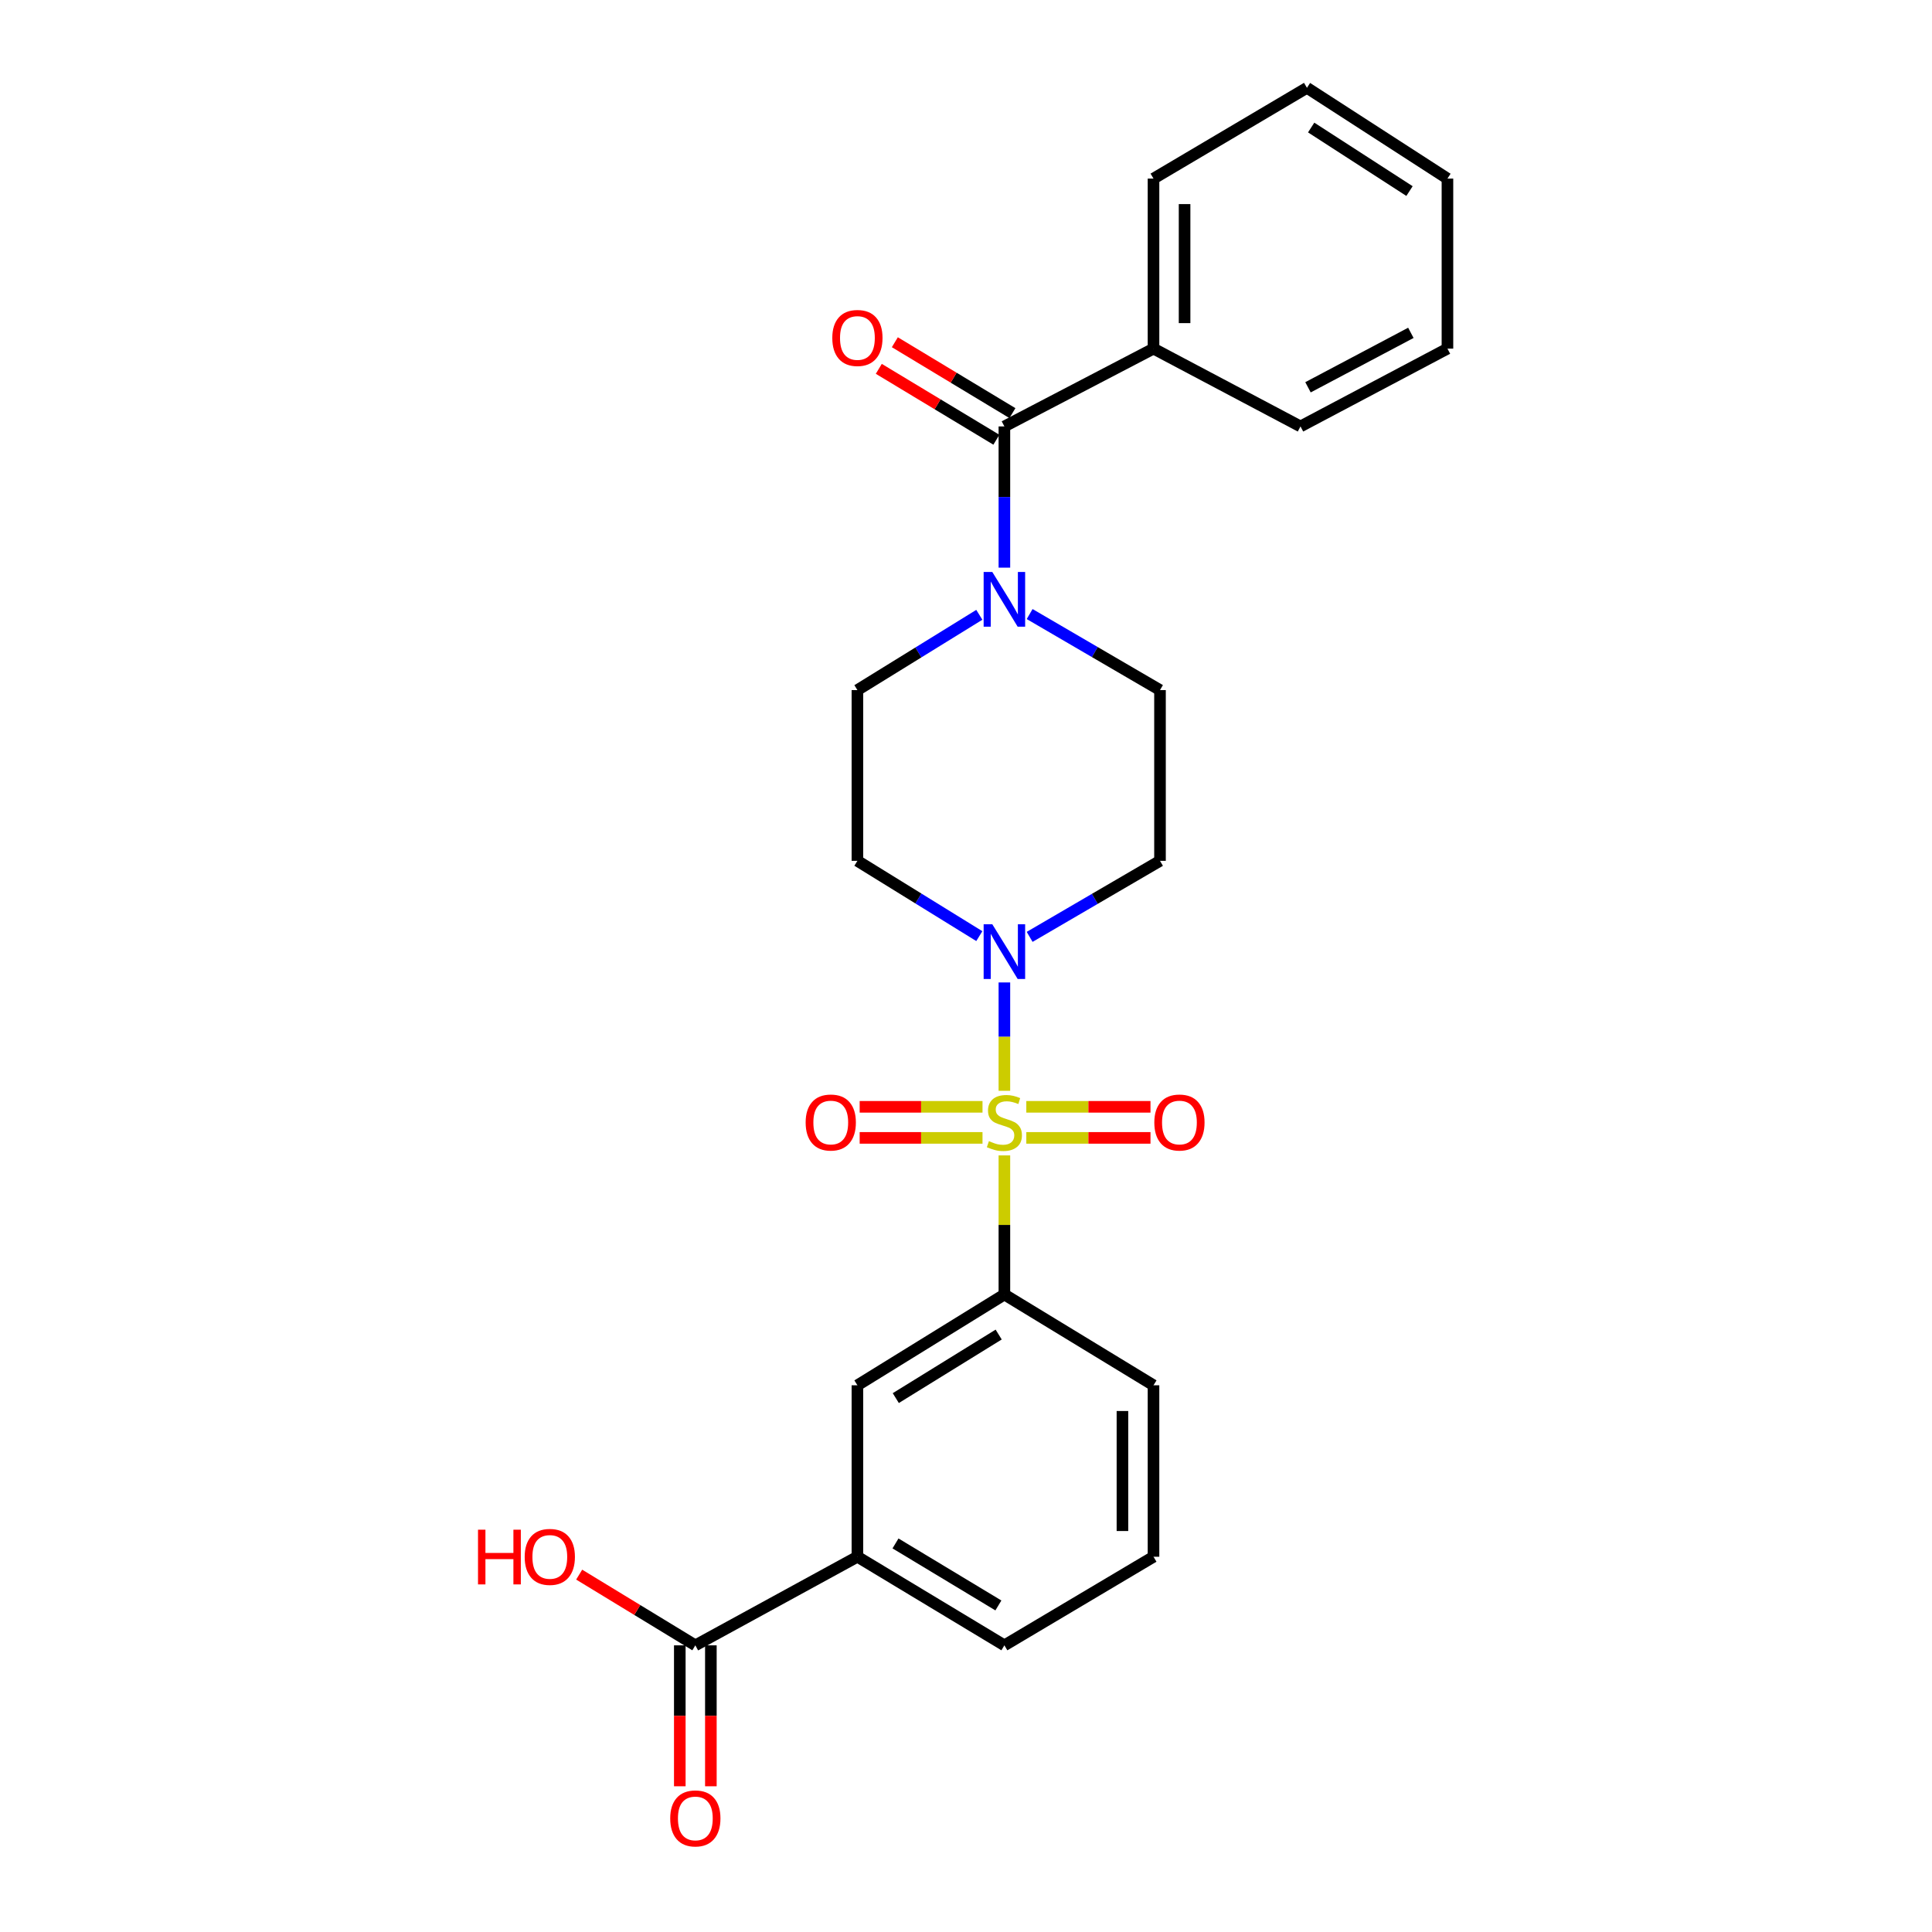 <?xml version='1.0' encoding='iso-8859-1'?>
<svg version='1.1' baseProfile='full'
              xmlns='http://www.w3.org/2000/svg'
                      xmlns:rdkit='http://www.rdkit.org/xml'
                      xmlns:xlink='http://www.w3.org/1999/xlink'
                  xml:space='preserve'
width='1000px' height='1000px' viewBox='0 0 1000 1000'>
<!-- END OF HEADER -->
<rect style='opacity:1.0;fill:#FFFFFF;stroke:none' width='1000' height='1000' x='0' y='0'> </rect>
<path class='bond-0' d='M 519.871,564.599 L 519.871,536.555' style='fill:none;fill-rule:evenodd;stroke:#CCCC00;stroke-width:6px;stroke-linecap:butt;stroke-linejoin:miter;stroke-opacity:1' />
<path class='bond-0' d='M 519.871,536.555 L 519.871,508.512' style='fill:none;fill-rule:evenodd;stroke:#0000FF;stroke-width:6px;stroke-linecap:butt;stroke-linejoin:miter;stroke-opacity:1' />
<path class='bond-3' d='M 519.871,598.036 L 519.871,634.033' style='fill:none;fill-rule:evenodd;stroke:#CCCC00;stroke-width:6px;stroke-linecap:butt;stroke-linejoin:miter;stroke-opacity:1' />
<path class='bond-3' d='M 519.871,634.033 L 519.871,670.03' style='fill:none;fill-rule:evenodd;stroke:#000000;stroke-width:6px;stroke-linecap:butt;stroke-linejoin:miter;stroke-opacity:1' />
<path class='bond-6' d='M 508.545,572.888 L 476.755,572.888' style='fill:none;fill-rule:evenodd;stroke:#CCCC00;stroke-width:6px;stroke-linecap:butt;stroke-linejoin:miter;stroke-opacity:1' />
<path class='bond-6' d='M 476.755,572.888 L 444.965,572.888' style='fill:none;fill-rule:evenodd;stroke:#FF0000;stroke-width:6px;stroke-linecap:butt;stroke-linejoin:miter;stroke-opacity:1' />
<path class='bond-6' d='M 508.545,588.969 L 476.755,588.969' style='fill:none;fill-rule:evenodd;stroke:#CCCC00;stroke-width:6px;stroke-linecap:butt;stroke-linejoin:miter;stroke-opacity:1' />
<path class='bond-6' d='M 476.755,588.969 L 444.965,588.969' style='fill:none;fill-rule:evenodd;stroke:#FF0000;stroke-width:6px;stroke-linecap:butt;stroke-linejoin:miter;stroke-opacity:1' />
<path class='bond-7' d='M 531.216,588.969 L 563.354,588.969' style='fill:none;fill-rule:evenodd;stroke:#CCCC00;stroke-width:6px;stroke-linecap:butt;stroke-linejoin:miter;stroke-opacity:1' />
<path class='bond-7' d='M 563.354,588.969 L 595.492,588.969' style='fill:none;fill-rule:evenodd;stroke:#FF0000;stroke-width:6px;stroke-linecap:butt;stroke-linejoin:miter;stroke-opacity:1' />
<path class='bond-7' d='M 531.216,572.888 L 563.354,572.888' style='fill:none;fill-rule:evenodd;stroke:#CCCC00;stroke-width:6px;stroke-linecap:butt;stroke-linejoin:miter;stroke-opacity:1' />
<path class='bond-7' d='M 563.354,572.888 L 595.492,572.888' style='fill:none;fill-rule:evenodd;stroke:#FF0000;stroke-width:6px;stroke-linecap:butt;stroke-linejoin:miter;stroke-opacity:1' />
<path class='bond-8' d='M 506.896,484.537 L 475.346,465.051' style='fill:none;fill-rule:evenodd;stroke:#0000FF;stroke-width:6px;stroke-linecap:butt;stroke-linejoin:miter;stroke-opacity:1' />
<path class='bond-8' d='M 475.346,465.051 L 443.796,445.566' style='fill:none;fill-rule:evenodd;stroke:#000000;stroke-width:6px;stroke-linecap:butt;stroke-linejoin:miter;stroke-opacity:1' />
<path class='bond-9' d='M 532.942,484.926 L 566.678,465.246' style='fill:none;fill-rule:evenodd;stroke:#0000FF;stroke-width:6px;stroke-linecap:butt;stroke-linejoin:miter;stroke-opacity:1' />
<path class='bond-9' d='M 566.678,465.246 L 600.414,445.566' style='fill:none;fill-rule:evenodd;stroke:#000000;stroke-width:6px;stroke-linecap:butt;stroke-linejoin:miter;stroke-opacity:1' />
<path class='bond-1' d='M 519.871,220.718 L 519.871,257.266' style='fill:none;fill-rule:evenodd;stroke:#000000;stroke-width:6px;stroke-linecap:butt;stroke-linejoin:miter;stroke-opacity:1' />
<path class='bond-1' d='M 519.871,257.266 L 519.871,293.815' style='fill:none;fill-rule:evenodd;stroke:#0000FF;stroke-width:6px;stroke-linecap:butt;stroke-linejoin:miter;stroke-opacity:1' />
<path class='bond-13' d='M 524.023,213.832 L 493.596,195.486' style='fill:none;fill-rule:evenodd;stroke:#000000;stroke-width:6px;stroke-linecap:butt;stroke-linejoin:miter;stroke-opacity:1' />
<path class='bond-13' d='M 493.596,195.486 L 463.169,177.14' style='fill:none;fill-rule:evenodd;stroke:#FF0000;stroke-width:6px;stroke-linecap:butt;stroke-linejoin:miter;stroke-opacity:1' />
<path class='bond-13' d='M 515.719,227.604 L 485.292,209.258' style='fill:none;fill-rule:evenodd;stroke:#000000;stroke-width:6px;stroke-linecap:butt;stroke-linejoin:miter;stroke-opacity:1' />
<path class='bond-13' d='M 485.292,209.258 L 454.865,190.912' style='fill:none;fill-rule:evenodd;stroke:#FF0000;stroke-width:6px;stroke-linecap:butt;stroke-linejoin:miter;stroke-opacity:1' />
<path class='bond-14' d='M 519.871,220.718 L 597.054,180.451' style='fill:none;fill-rule:evenodd;stroke:#000000;stroke-width:6px;stroke-linecap:butt;stroke-linejoin:miter;stroke-opacity:1' />
<path class='bond-2' d='M 532.942,317.836 L 566.678,337.512' style='fill:none;fill-rule:evenodd;stroke:#0000FF;stroke-width:6px;stroke-linecap:butt;stroke-linejoin:miter;stroke-opacity:1' />
<path class='bond-2' d='M 566.678,337.512 L 600.414,357.188' style='fill:none;fill-rule:evenodd;stroke:#000000;stroke-width:6px;stroke-linecap:butt;stroke-linejoin:miter;stroke-opacity:1' />
<path class='bond-25' d='M 506.896,318.224 L 475.346,337.706' style='fill:none;fill-rule:evenodd;stroke:#0000FF;stroke-width:6px;stroke-linecap:butt;stroke-linejoin:miter;stroke-opacity:1' />
<path class='bond-25' d='M 475.346,337.706 L 443.796,357.188' style='fill:none;fill-rule:evenodd;stroke:#000000;stroke-width:6px;stroke-linecap:butt;stroke-linejoin:miter;stroke-opacity:1' />
<path class='bond-5' d='M 519.871,670.03 L 443.796,717.024' style='fill:none;fill-rule:evenodd;stroke:#000000;stroke-width:6px;stroke-linecap:butt;stroke-linejoin:miter;stroke-opacity:1' />
<path class='bond-5' d='M 516.912,690.76 L 463.659,723.656' style='fill:none;fill-rule:evenodd;stroke:#000000;stroke-width:6px;stroke-linecap:butt;stroke-linejoin:miter;stroke-opacity:1' />
<path class='bond-17' d='M 519.871,670.03 L 597.054,717.024' style='fill:none;fill-rule:evenodd;stroke:#000000;stroke-width:6px;stroke-linecap:butt;stroke-linejoin:miter;stroke-opacity:1' />
<path class='bond-4' d='M 359.904,851.627 L 443.796,805.767' style='fill:none;fill-rule:evenodd;stroke:#000000;stroke-width:6px;stroke-linecap:butt;stroke-linejoin:miter;stroke-opacity:1' />
<path class='bond-15' d='M 351.863,851.627 L 351.863,888.1' style='fill:none;fill-rule:evenodd;stroke:#000000;stroke-width:6px;stroke-linecap:butt;stroke-linejoin:miter;stroke-opacity:1' />
<path class='bond-15' d='M 351.863,888.1 L 351.863,924.573' style='fill:none;fill-rule:evenodd;stroke:#FF0000;stroke-width:6px;stroke-linecap:butt;stroke-linejoin:miter;stroke-opacity:1' />
<path class='bond-15' d='M 367.945,851.627 L 367.945,888.1' style='fill:none;fill-rule:evenodd;stroke:#000000;stroke-width:6px;stroke-linecap:butt;stroke-linejoin:miter;stroke-opacity:1' />
<path class='bond-15' d='M 367.945,888.1 L 367.945,924.573' style='fill:none;fill-rule:evenodd;stroke:#FF0000;stroke-width:6px;stroke-linecap:butt;stroke-linejoin:miter;stroke-opacity:1' />
<path class='bond-16' d='M 359.904,851.627 L 329.844,833.326' style='fill:none;fill-rule:evenodd;stroke:#000000;stroke-width:6px;stroke-linecap:butt;stroke-linejoin:miter;stroke-opacity:1' />
<path class='bond-16' d='M 329.844,833.326 L 299.784,815.024' style='fill:none;fill-rule:evenodd;stroke:#FF0000;stroke-width:6px;stroke-linecap:butt;stroke-linejoin:miter;stroke-opacity:1' />
<path class='bond-10' d='M 443.796,717.024 L 443.796,805.767' style='fill:none;fill-rule:evenodd;stroke:#000000;stroke-width:6px;stroke-linecap:butt;stroke-linejoin:miter;stroke-opacity:1' />
<path class='bond-12' d='M 443.796,445.566 L 443.796,357.188' style='fill:none;fill-rule:evenodd;stroke:#000000;stroke-width:6px;stroke-linecap:butt;stroke-linejoin:miter;stroke-opacity:1' />
<path class='bond-11' d='M 600.414,445.566 L 600.414,357.188' style='fill:none;fill-rule:evenodd;stroke:#000000;stroke-width:6px;stroke-linecap:butt;stroke-linejoin:miter;stroke-opacity:1' />
<path class='bond-26' d='M 443.796,805.767 L 519.871,851.627' style='fill:none;fill-rule:evenodd;stroke:#000000;stroke-width:6px;stroke-linecap:butt;stroke-linejoin:miter;stroke-opacity:1' />
<path class='bond-26' d='M 463.51,798.874 L 516.763,830.975' style='fill:none;fill-rule:evenodd;stroke:#000000;stroke-width:6px;stroke-linecap:butt;stroke-linejoin:miter;stroke-opacity:1' />
<path class='bond-20' d='M 597.054,180.451 L 597.054,92.44' style='fill:none;fill-rule:evenodd;stroke:#000000;stroke-width:6px;stroke-linecap:butt;stroke-linejoin:miter;stroke-opacity:1' />
<path class='bond-20' d='M 613.136,167.249 L 613.136,105.641' style='fill:none;fill-rule:evenodd;stroke:#000000;stroke-width:6px;stroke-linecap:butt;stroke-linejoin:miter;stroke-opacity:1' />
<path class='bond-21' d='M 597.054,180.451 L 673.129,220.718' style='fill:none;fill-rule:evenodd;stroke:#000000;stroke-width:6px;stroke-linecap:butt;stroke-linejoin:miter;stroke-opacity:1' />
<path class='bond-19' d='M 597.054,717.024 L 597.054,805.767' style='fill:none;fill-rule:evenodd;stroke:#000000;stroke-width:6px;stroke-linecap:butt;stroke-linejoin:miter;stroke-opacity:1' />
<path class='bond-19' d='M 580.973,730.335 L 580.973,792.456' style='fill:none;fill-rule:evenodd;stroke:#000000;stroke-width:6px;stroke-linecap:butt;stroke-linejoin:miter;stroke-opacity:1' />
<path class='bond-18' d='M 519.871,851.627 L 597.054,805.767' style='fill:none;fill-rule:evenodd;stroke:#000000;stroke-width:6px;stroke-linecap:butt;stroke-linejoin:miter;stroke-opacity:1' />
<path class='bond-22' d='M 597.054,92.44 L 676.48,45.455' style='fill:none;fill-rule:evenodd;stroke:#000000;stroke-width:6px;stroke-linecap:butt;stroke-linejoin:miter;stroke-opacity:1' />
<path class='bond-23' d='M 673.129,220.718 L 749.195,180.451' style='fill:none;fill-rule:evenodd;stroke:#000000;stroke-width:6px;stroke-linecap:butt;stroke-linejoin:miter;stroke-opacity:1' />
<path class='bond-23' d='M 677.015,200.465 L 730.262,172.278' style='fill:none;fill-rule:evenodd;stroke:#000000;stroke-width:6px;stroke-linecap:butt;stroke-linejoin:miter;stroke-opacity:1' />
<path class='bond-27' d='M 676.48,45.455 L 749.195,92.44' style='fill:none;fill-rule:evenodd;stroke:#000000;stroke-width:6px;stroke-linecap:butt;stroke-linejoin:miter;stroke-opacity:1' />
<path class='bond-27' d='M 678.659,66.01 L 729.56,98.899' style='fill:none;fill-rule:evenodd;stroke:#000000;stroke-width:6px;stroke-linecap:butt;stroke-linejoin:miter;stroke-opacity:1' />
<path class='bond-24' d='M 749.195,180.451 L 749.195,92.44' style='fill:none;fill-rule:evenodd;stroke:#000000;stroke-width:6px;stroke-linecap:butt;stroke-linejoin:miter;stroke-opacity:1' />
<path  class='atom-0' d='M 511.871 590.648
Q 512.191 590.768, 513.511 591.328
Q 514.831 591.888, 516.271 592.248
Q 517.751 592.568, 519.191 592.568
Q 521.871 592.568, 523.431 591.288
Q 524.991 589.968, 524.991 587.688
Q 524.991 586.128, 524.191 585.168
Q 523.431 584.208, 522.231 583.688
Q 521.031 583.168, 519.031 582.568
Q 516.511 581.808, 514.991 581.088
Q 513.511 580.368, 512.431 578.848
Q 511.391 577.328, 511.391 574.768
Q 511.391 571.208, 513.791 569.008
Q 516.231 566.808, 521.031 566.808
Q 524.311 566.808, 528.031 568.368
L 527.111 571.448
Q 523.711 570.048, 521.151 570.048
Q 518.391 570.048, 516.871 571.208
Q 515.351 572.328, 515.391 574.288
Q 515.391 575.808, 516.151 576.728
Q 516.951 577.648, 518.071 578.168
Q 519.231 578.688, 521.151 579.288
Q 523.711 580.088, 525.231 580.888
Q 526.751 581.688, 527.831 583.328
Q 528.951 584.928, 528.951 587.688
Q 528.951 591.608, 526.311 593.728
Q 523.711 595.808, 519.351 595.808
Q 516.831 595.808, 514.911 595.248
Q 513.031 594.728, 510.791 593.808
L 511.871 590.648
' fill='#CCCC00'/>
<path  class='atom-1' d='M 513.611 478.391
L 522.891 493.391
Q 523.811 494.871, 525.291 497.551
Q 526.771 500.231, 526.851 500.391
L 526.851 478.391
L 530.611 478.391
L 530.611 506.711
L 526.731 506.711
L 516.771 490.311
Q 515.611 488.391, 514.371 486.191
Q 513.171 483.991, 512.811 483.311
L 512.811 506.711
L 509.131 506.711
L 509.131 478.391
L 513.611 478.391
' fill='#0000FF'/>
<path  class='atom-3' d='M 513.611 296.052
L 522.891 311.052
Q 523.811 312.532, 525.291 315.212
Q 526.771 317.892, 526.851 318.052
L 526.851 296.052
L 530.611 296.052
L 530.611 324.372
L 526.731 324.372
L 516.771 307.972
Q 515.611 306.052, 514.371 303.852
Q 513.171 301.652, 512.811 300.972
L 512.811 324.372
L 509.131 324.372
L 509.131 296.052
L 513.611 296.052
' fill='#0000FF'/>
<path  class='atom-7' d='M 417.002 581.008
Q 417.002 574.208, 420.362 570.408
Q 423.722 566.608, 430.002 566.608
Q 436.282 566.608, 439.642 570.408
Q 443.002 574.208, 443.002 581.008
Q 443.002 587.888, 439.602 591.808
Q 436.202 595.688, 430.002 595.688
Q 423.762 595.688, 420.362 591.808
Q 417.002 587.928, 417.002 581.008
M 430.002 592.488
Q 434.322 592.488, 436.642 589.608
Q 439.002 586.688, 439.002 581.008
Q 439.002 575.448, 436.642 572.648
Q 434.322 569.808, 430.002 569.808
Q 425.682 569.808, 423.322 572.608
Q 421.002 575.408, 421.002 581.008
Q 421.002 586.728, 423.322 589.608
Q 425.682 592.488, 430.002 592.488
' fill='#FF0000'/>
<path  class='atom-8' d='M 597.473 581.008
Q 597.473 574.208, 600.833 570.408
Q 604.193 566.608, 610.473 566.608
Q 616.753 566.608, 620.113 570.408
Q 623.473 574.208, 623.473 581.008
Q 623.473 587.888, 620.073 591.808
Q 616.673 595.688, 610.473 595.688
Q 604.233 595.688, 600.833 591.808
Q 597.473 587.928, 597.473 581.008
M 610.473 592.488
Q 614.793 592.488, 617.113 589.608
Q 619.473 586.688, 619.473 581.008
Q 619.473 575.448, 617.113 572.648
Q 614.793 569.808, 610.473 569.808
Q 606.153 569.808, 603.793 572.608
Q 601.473 575.408, 601.473 581.008
Q 601.473 586.728, 603.793 589.608
Q 606.153 592.488, 610.473 592.488
' fill='#FF0000'/>
<path  class='atom-14' d='M 430.796 174.929
Q 430.796 168.129, 434.156 164.329
Q 437.516 160.529, 443.796 160.529
Q 450.076 160.529, 453.436 164.329
Q 456.796 168.129, 456.796 174.929
Q 456.796 181.809, 453.396 185.729
Q 449.996 189.609, 443.796 189.609
Q 437.556 189.609, 434.156 185.729
Q 430.796 181.849, 430.796 174.929
M 443.796 186.409
Q 448.116 186.409, 450.436 183.529
Q 452.796 180.609, 452.796 174.929
Q 452.796 169.369, 450.436 166.569
Q 448.116 163.729, 443.796 163.729
Q 439.476 163.729, 437.116 166.529
Q 434.796 169.329, 434.796 174.929
Q 434.796 180.649, 437.116 183.529
Q 439.476 186.409, 443.796 186.409
' fill='#FF0000'/>
<path  class='atom-16' d='M 346.904 941.21
Q 346.904 934.41, 350.264 930.61
Q 353.624 926.81, 359.904 926.81
Q 366.184 926.81, 369.544 930.61
Q 372.904 934.41, 372.904 941.21
Q 372.904 948.09, 369.504 952.01
Q 366.104 955.89, 359.904 955.89
Q 353.664 955.89, 350.264 952.01
Q 346.904 948.13, 346.904 941.21
M 359.904 952.69
Q 364.224 952.69, 366.544 949.81
Q 368.904 946.89, 368.904 941.21
Q 368.904 935.65, 366.544 932.85
Q 364.224 930.01, 359.904 930.01
Q 355.584 930.01, 353.224 932.81
Q 350.904 935.61, 350.904 941.21
Q 350.904 946.93, 353.224 949.81
Q 355.584 952.69, 359.904 952.69
' fill='#FF0000'/>
<path  class='atom-17' d='M 247.419 791.767
L 251.259 791.767
L 251.259 803.807
L 265.739 803.807
L 265.739 791.767
L 269.579 791.767
L 269.579 820.087
L 265.739 820.087
L 265.739 807.007
L 251.259 807.007
L 251.259 820.087
L 247.419 820.087
L 247.419 791.767
' fill='#FF0000'/>
<path  class='atom-17' d='M 271.579 805.847
Q 271.579 799.047, 274.939 795.247
Q 278.299 791.447, 284.579 791.447
Q 290.859 791.447, 294.219 795.247
Q 297.579 799.047, 297.579 805.847
Q 297.579 812.727, 294.179 816.647
Q 290.779 820.527, 284.579 820.527
Q 278.339 820.527, 274.939 816.647
Q 271.579 812.767, 271.579 805.847
M 284.579 817.327
Q 288.899 817.327, 291.219 814.447
Q 293.579 811.527, 293.579 805.847
Q 293.579 800.287, 291.219 797.487
Q 288.899 794.647, 284.579 794.647
Q 280.259 794.647, 277.899 797.447
Q 275.579 800.247, 275.579 805.847
Q 275.579 811.567, 277.899 814.447
Q 280.259 817.327, 284.579 817.327
' fill='#FF0000'/>
</svg>
